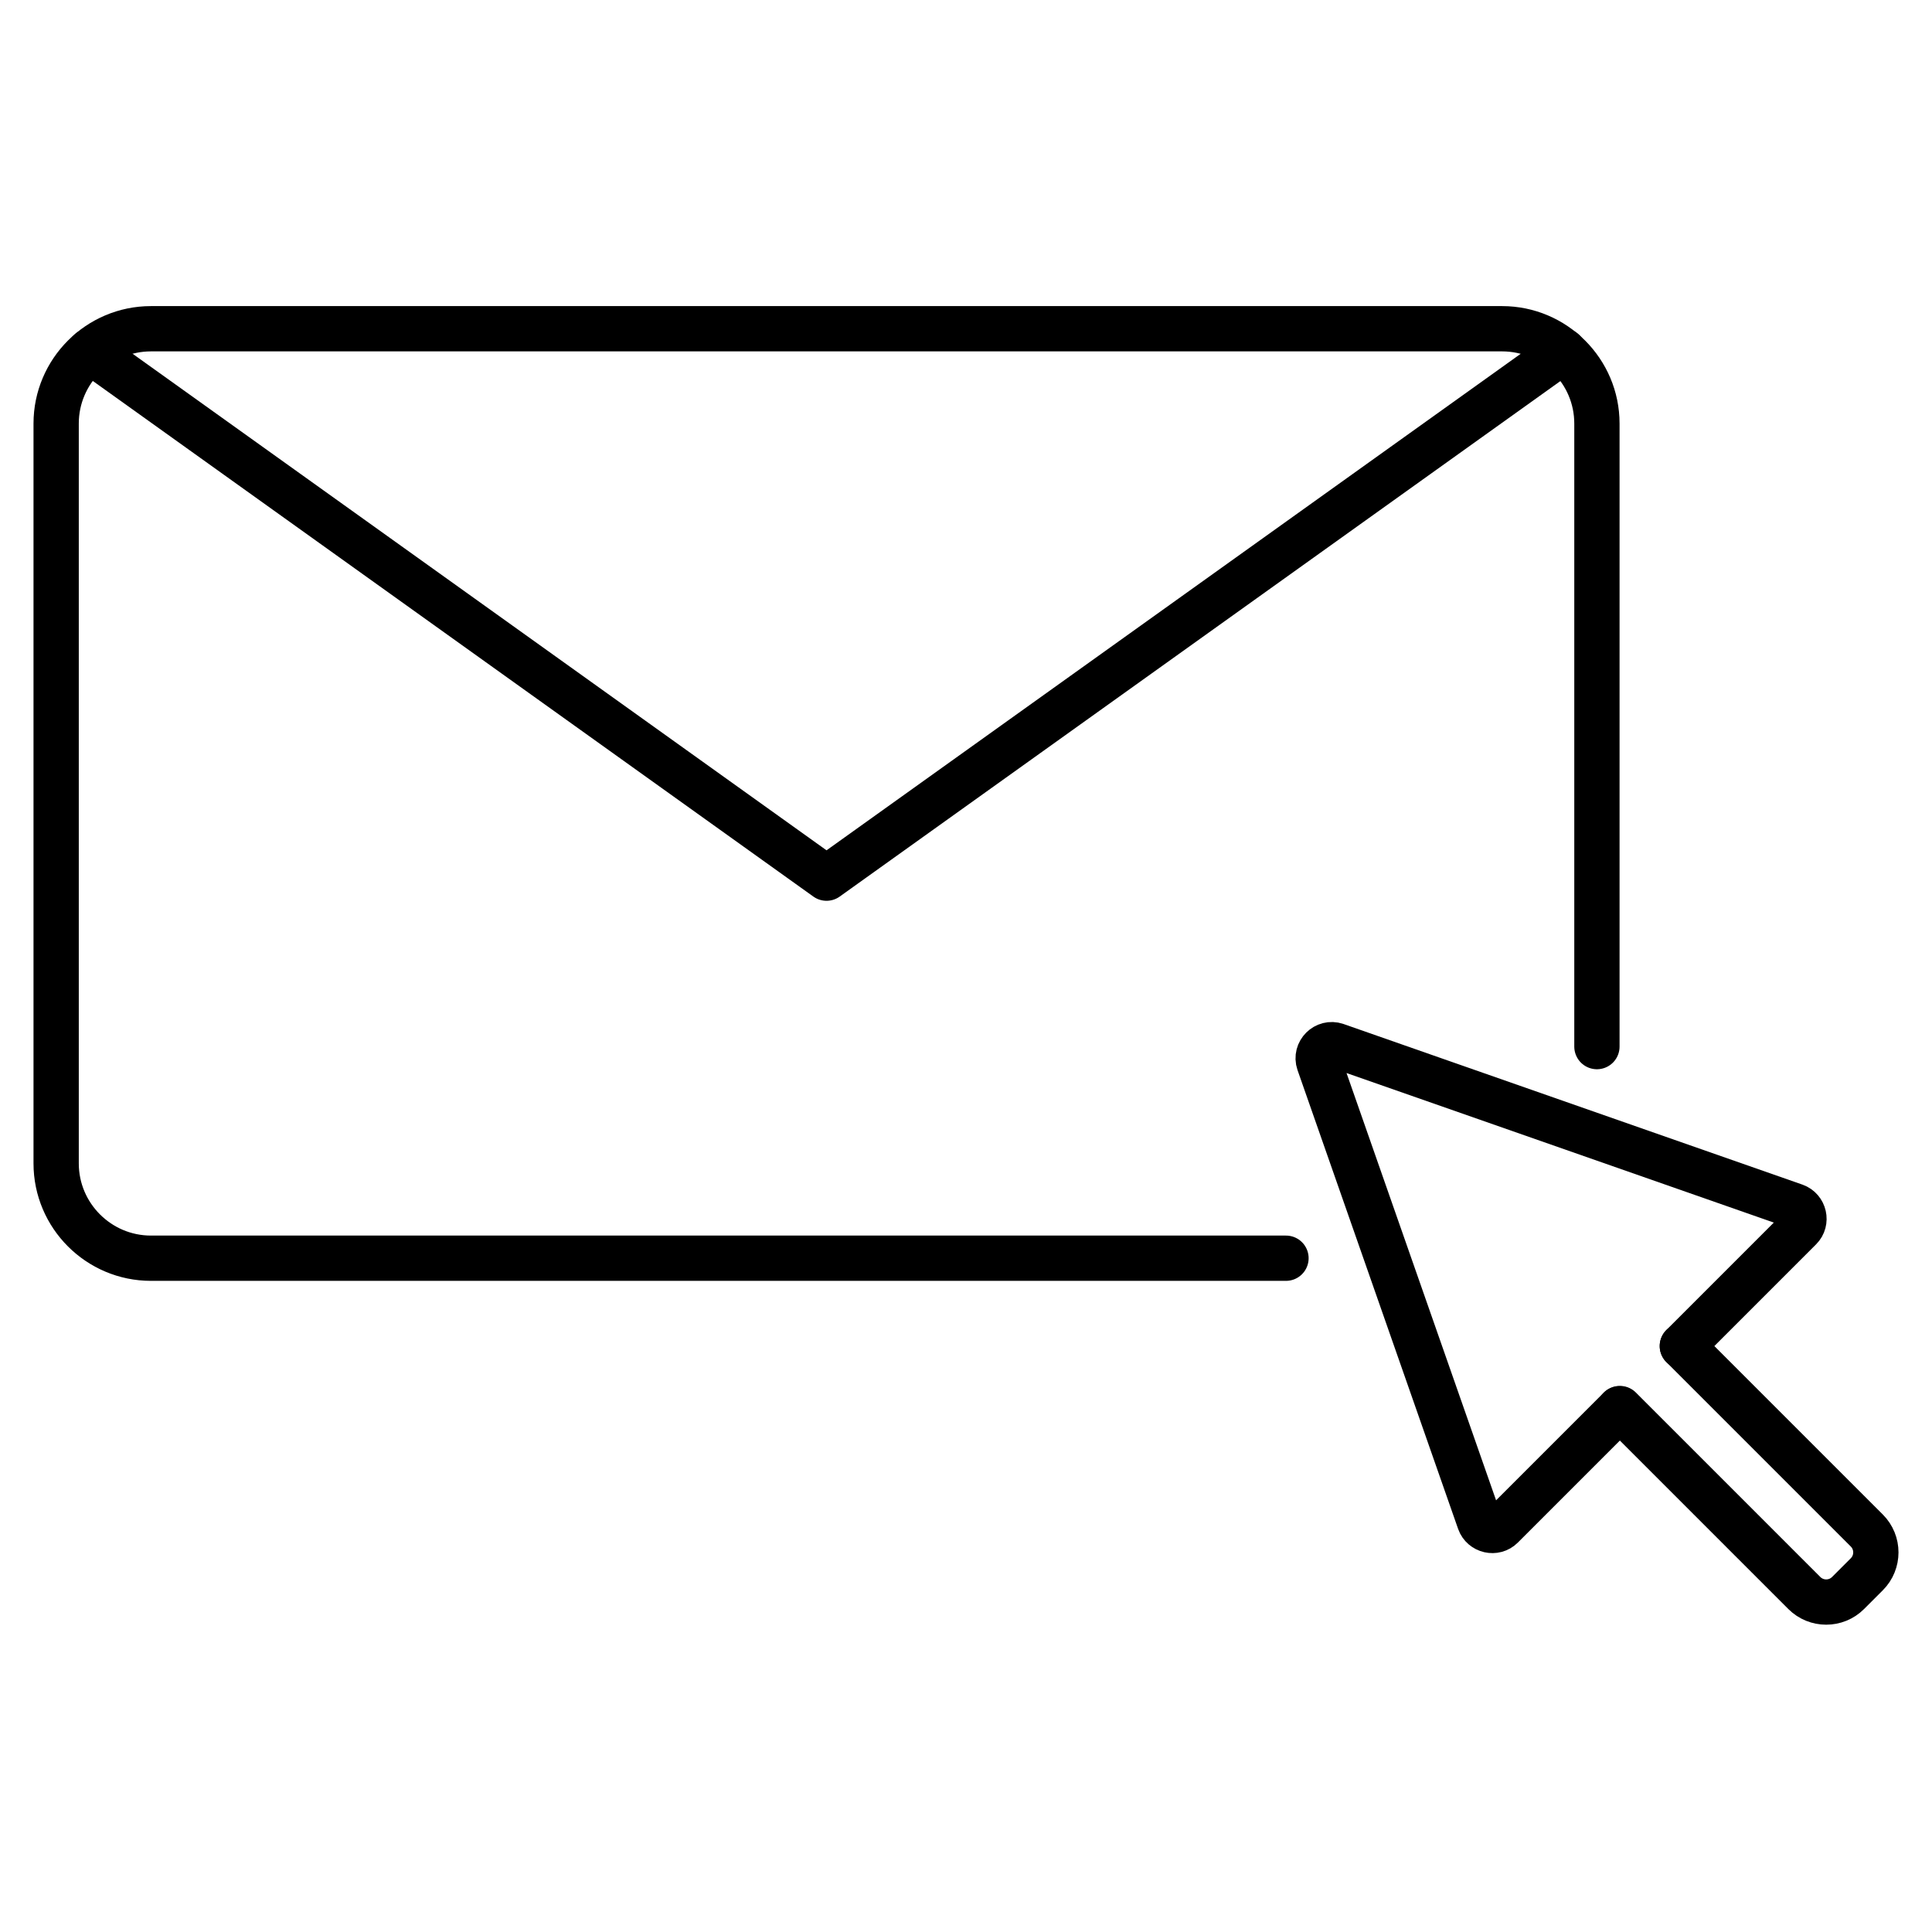 <?xml version="1.0" encoding="UTF-8"?>
<svg id="Layer_1" xmlns="http://www.w3.org/2000/svg" version="1.1" viewBox="0 0 64 64">
  <!-- Generator: Adobe Illustrator 29.4.0, SVG Export Plug-In . SVG Version: 2.1.0 Build 152)  -->
  <defs>
    <style>
      .st0 {
        fill: none;
        stroke: #000;
        stroke-linecap: round;
        stroke-linejoin: round;
        stroke-width: 1.5px;
      }
    </style>
  </defs>
  <path class="st0" d="M42.6,41.68H5c-1.73,0-3.14-1.41-3.14-3.14V14.03c0-1.73,1.41-3.14,3.14-3.14h44.76c1.73,0,3.14,1.41,3.14,3.14v20.64"/>
  <polyline class="st0" points="51.79 11.63 27.38 29.09 2.98 11.63"/>
  <g>
    <path class="st0" d="M55.73,44.59l3.9-3.9c.23-.23.14-.63-.17-.74l-15.2-5.32c-.35-.12-.69.22-.57.57l5.32,15.2c.11.31.51.4.74.17l3.9-3.9"/>
    <path class="st0" d="M55.73,44.59l6.11,6.11c.4.4.4,1.05,0,1.45l-.62.62c-.4.4-1.05.4-1.45,0l-6.11-6.11"/>
  </g>
</svg>